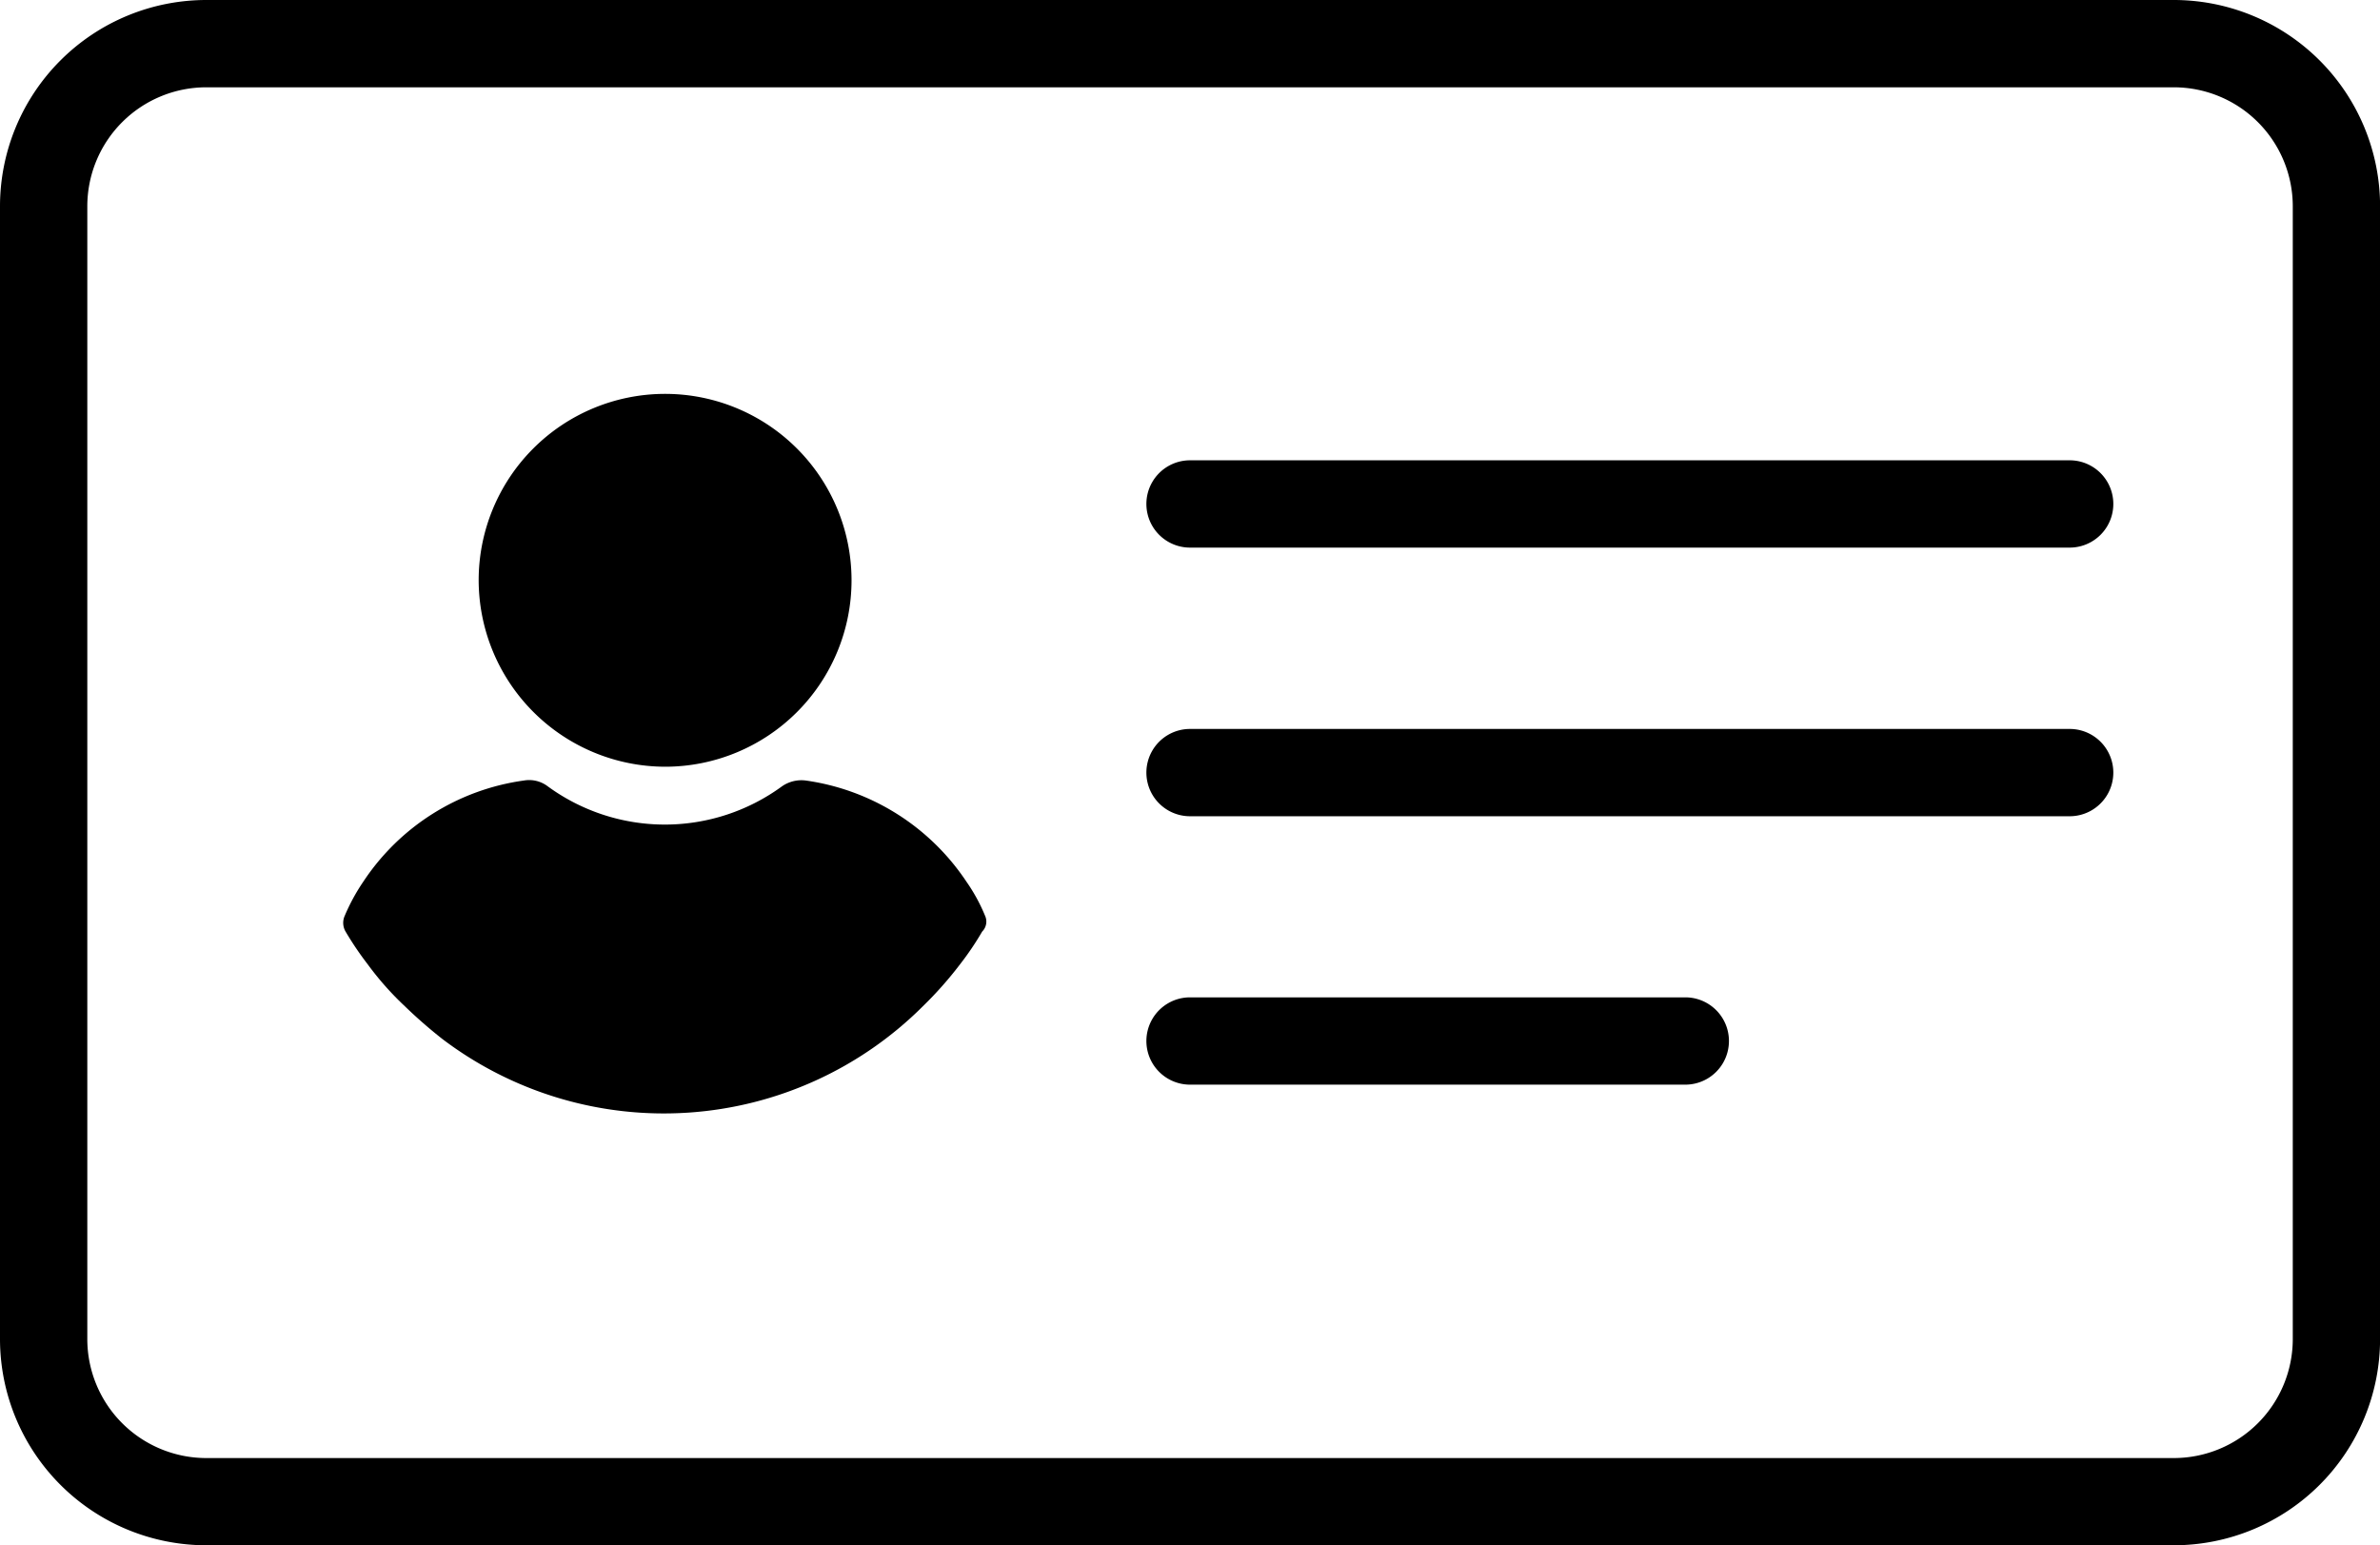 <svg xmlns="http://www.w3.org/2000/svg" viewBox="0 0 299.87 194.71"><g id="Vrstva_2" data-name="Vrstva 2"><g id="Vrstva_1-2" data-name="Vrstva 1"><path d="M273.88,194.71H26a26,26,0,0,1-26-26V26A26,26,0,0,1,26,0H273.88a26,26,0,0,1,26,26V168.72A26,26,0,0,1,273.88,194.71ZM26,11A15,15,0,0,0,11,26V168.72a15,15,0,0,0,15,15H273.88a15,15,0,0,0,15-15V26a15,15,0,0,0-15-15Z"/><path d="M260.77,69H149.94a5.5,5.5,0,1,1,0-11H260.77a5.5,5.5,0,0,1,0,11Z"/><path d="M260.77,102.85H149.94a5.5,5.5,0,0,1,0-11H260.77a5.5,5.5,0,0,1,0,11Z"/><path d="M212.34,136.67h-62.4a5.5,5.5,0,1,1,0-11h62.4a5.5,5.5,0,1,1,0,11Z"/><path d="M83.8,96.61A23.49,23.49,0,1,0,60.31,73.12,23.55,23.55,0,0,0,83.8,96.61Z"/><path d="M124.11,115.38a22.18,22.18,0,0,0-2.36-4.31,29.19,29.19,0,0,0-20.21-12.72,4.3,4.3,0,0,0-3,.72,25,25,0,0,1-29.54,0,3.87,3.87,0,0,0-3-.72,29,29,0,0,0-20.21,12.72,24.79,24.79,0,0,0-2.35,4.31,2.17,2.17,0,0,0,.1,2,40.21,40.21,0,0,0,2.77,4.1,38,38,0,0,0,4.72,5.33,61.06,61.06,0,0,0,4.71,4.11,46.19,46.19,0,0,0,60.52-4.11,47.62,47.62,0,0,0,4.72-5.33,36.85,36.85,0,0,0,2.77-4.1A1.77,1.77,0,0,0,124.11,115.38Z"/></g></g></svg>